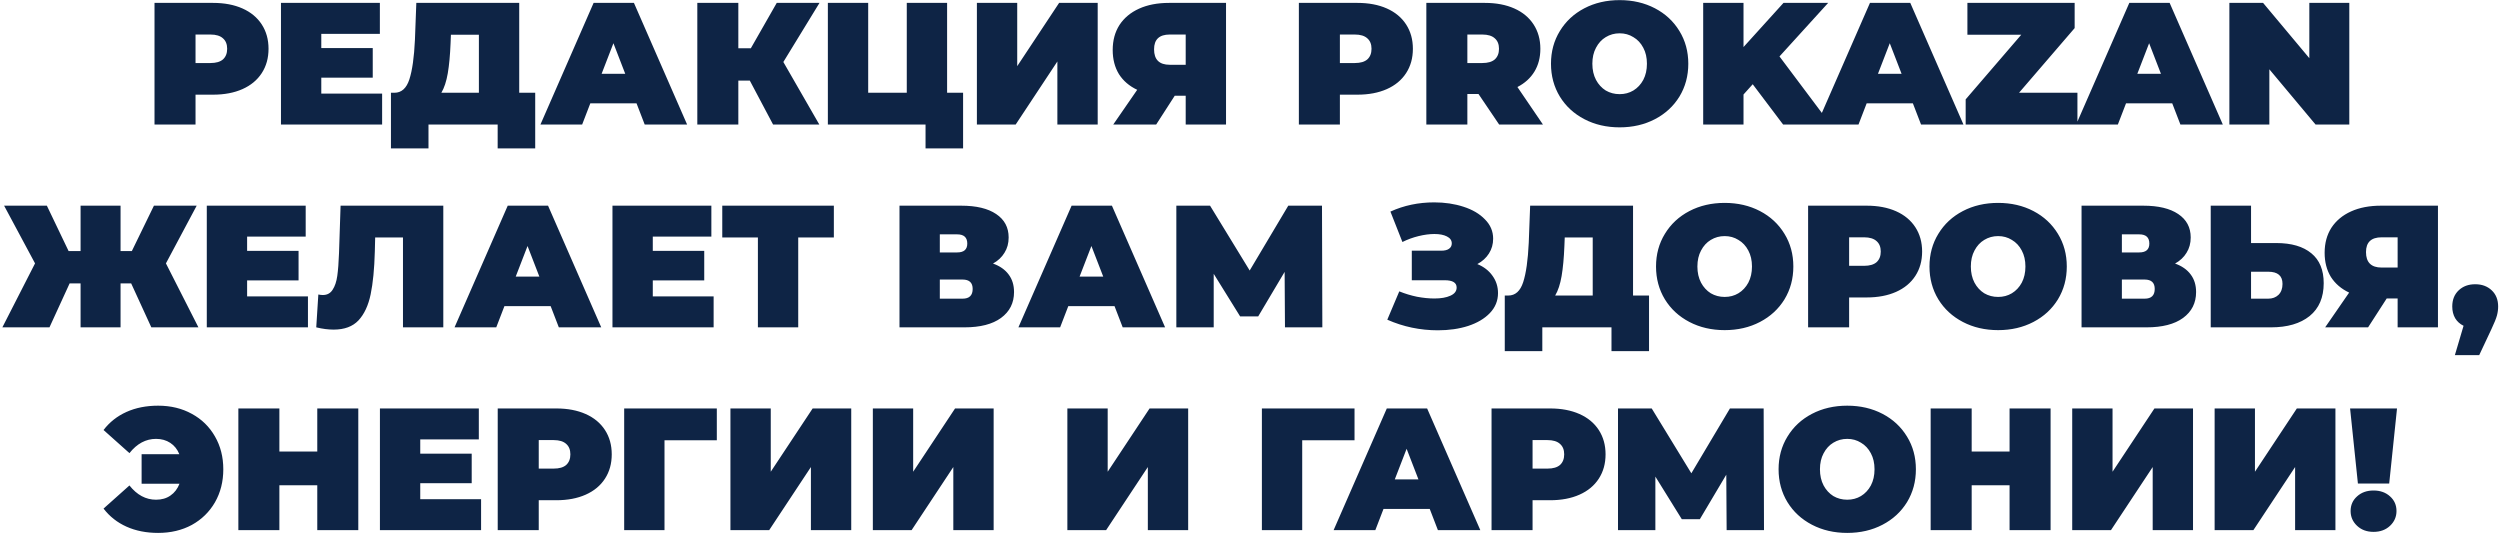 <?xml version="1.0" encoding="UTF-8"?> <svg xmlns="http://www.w3.org/2000/svg" width="863" height="184" viewBox="0 0 863 184" fill="none"><path d="M73.557 1C77.437 1 80.817 1.64 83.697 2.92C86.577 4.2 88.797 6.04 90.357 8.44C91.917 10.84 92.697 13.64 92.697 16.84C92.697 20.04 91.917 22.84 90.357 25.24C88.797 27.64 86.577 29.48 83.697 30.76C80.817 32.04 77.437 32.68 73.557 32.68H67.497V43H53.337V1H73.557ZM72.657 21.76C74.577 21.76 76.017 21.34 76.977 20.5C77.937 19.62 78.417 18.4 78.417 16.84C78.417 15.28 77.937 14.08 76.977 13.24C76.017 12.36 74.577 11.92 72.657 11.92H67.497V21.76H72.657ZM131.91 32.32V43H96.99V1H131.13V11.68H110.91V16.6H128.67V26.8H110.91V32.32H131.91ZM184.754 32.02V51.22H171.794V43H147.914V51.22H134.954V32.02H136.154C138.594 32.02 140.314 30.48 141.314 27.4C142.314 24.32 142.954 19.78 143.234 13.78L143.714 1H179.234V32.02H184.754ZM155.534 14.98C155.374 19.02 155.054 22.46 154.574 25.3C154.094 28.1 153.354 30.34 152.354 32.02H165.314V11.98H155.654L155.534 14.98ZM219.735 35.68H203.775L200.955 43H186.555L204.915 1H218.835L237.195 43H222.555L219.735 35.68ZM215.835 25.48L211.755 14.92L207.675 25.48H215.835ZM270.412 21.4L282.832 43H266.872L258.832 27.82H254.872V43H240.712V1H254.872V16.66H259.192L268.132 1H282.892L270.412 21.4ZM332.459 32.02V51.22H319.499V43H285.779V1H299.699V32.02H313.019V1H326.939V32.02H332.459ZM337.224 1H351.144V22.84L365.604 1H378.924V43H365.004V21.22L350.604 43H337.224V1ZM423.224 1V43H409.304V33.04H405.524L399.104 43H384.284L392.564 31C389.844 29.72 387.744 27.92 386.264 25.6C384.824 23.24 384.104 20.46 384.104 17.26C384.104 13.94 384.884 11.06 386.444 8.62C388.044 6.18 390.304 4.3 393.224 2.98C396.144 1.66 399.584 1 403.544 1H423.224ZM403.784 11.92C400.184 11.92 398.384 13.62 398.384 17.02C398.384 20.58 400.184 22.36 403.784 22.36H409.304V11.92H403.784ZM468.589 1C472.469 1 475.849 1.64 478.729 2.92C481.609 4.2 483.829 6.04 485.389 8.44C486.949 10.84 487.729 13.64 487.729 16.84C487.729 20.04 486.949 22.84 485.389 25.24C483.829 27.64 481.609 29.48 478.729 30.76C475.849 32.04 472.469 32.68 468.589 32.68H462.529V43H448.369V1H468.589ZM467.689 21.76C469.609 21.76 471.049 21.34 472.009 20.5C472.969 19.62 473.449 18.4 473.449 16.84C473.449 15.28 472.969 14.08 472.009 13.24C471.049 12.36 469.609 11.92 467.689 11.92H462.529V21.76H467.689ZM510.373 32.44H506.533V43H492.373V1H512.593C516.473 1 519.853 1.64 522.733 2.92C525.613 4.2 527.833 6.04 529.393 8.44C530.953 10.84 531.733 13.64 531.733 16.84C531.733 19.84 531.053 22.46 529.693 24.7C528.333 26.94 526.373 28.72 523.813 30.04L532.633 43H517.513L510.373 32.44ZM517.453 16.84C517.453 15.28 516.973 14.08 516.013 13.24C515.053 12.36 513.613 11.92 511.693 11.92H506.533V21.76H511.693C513.613 21.76 515.053 21.34 516.013 20.5C516.973 19.62 517.453 18.4 517.453 16.84ZM559.1 43.96C554.58 43.96 550.52 43.02 546.92 41.14C543.32 39.26 540.5 36.66 538.46 33.34C536.42 29.98 535.4 26.2 535.4 22C535.4 17.8 536.42 14.04 538.46 10.72C540.5 7.36 543.32 4.74 546.92 2.86C550.52 0.98 554.58 0.04 559.1 0.04C563.62 0.04 567.68 0.98 571.28 2.86C574.88 4.74 577.7 7.36 579.74 10.72C581.78 14.04 582.8 17.8 582.8 22C582.8 26.2 581.78 29.98 579.74 33.34C577.7 36.66 574.88 39.26 571.28 41.14C567.68 43.02 563.62 43.96 559.1 43.96ZM559.1 32.5C560.86 32.5 562.44 32.08 563.84 31.24C565.28 30.36 566.42 29.14 567.26 27.58C568.1 25.98 568.52 24.12 568.52 22C568.52 19.88 568.1 18.04 567.26 16.48C566.42 14.88 565.28 13.66 563.84 12.82C562.44 11.94 560.86 11.5 559.1 11.5C557.34 11.5 555.74 11.94 554.3 12.82C552.9 13.66 551.78 14.88 550.94 16.48C550.1 18.04 549.68 19.88 549.68 22C549.68 24.12 550.1 25.98 550.94 27.58C551.78 29.14 552.9 30.36 554.3 31.24C555.74 32.08 557.34 32.5 559.1 32.5ZM605.04 29.08L601.86 32.62V43H587.94V1H601.86V16.24L615.66 1H631.08L614.28 19.48L631.92 43H615.54L605.04 29.08ZM660.329 35.68H644.369L641.549 43H627.149L645.509 1H659.429L677.789 43H663.149L660.329 35.68ZM656.429 25.48L652.349 14.92L648.269 25.48H656.429ZM717.129 32.02V43H678.549V34.3L697.749 11.98H679.149V1H716.169V9.7L696.969 32.02H717.129ZM749.86 35.68H733.9L731.08 43H716.68L735.04 1H748.96L767.32 43H752.68L749.86 35.68ZM745.96 25.48L741.88 14.92L737.8 25.48H745.96ZM810.98 1V43H799.34L783.38 23.92V43H769.58V1H781.22L797.18 20.08V1H810.98ZM45.277 97.82H41.617V113H27.817V97.82H24.037L17.077 113H0.817L12.097 90.92L1.417 71H16.177L23.677 86.66H27.817V71H41.617V86.66H45.517L53.137 71H67.897L57.277 90.92L68.497 113H52.237L45.277 97.82ZM106.304 102.32V113H71.384V71H105.524V81.68H85.304V86.6H103.064V96.8H85.304V102.32H106.304ZM153.028 71V113H139.108V81.98H129.508L129.388 86.84C129.228 92.84 128.748 97.76 127.948 101.6C127.148 105.44 125.748 108.44 123.748 110.6C121.748 112.72 118.888 113.78 115.168 113.78C113.288 113.78 111.288 113.52 109.168 113L109.888 101.66C110.408 101.78 110.928 101.84 111.448 101.84C112.928 101.84 114.048 101.24 114.808 100.04C115.608 98.84 116.148 97.24 116.428 95.24C116.708 93.24 116.908 90.62 117.028 87.38L117.568 71H153.028ZM190.087 105.68H174.127L171.307 113H156.907L175.267 71H189.187L207.547 113H192.907L190.087 105.68ZM186.187 95.48L182.107 84.92L178.027 95.48H186.187ZM246.343 102.32V113H211.423V71H245.563V81.68H225.343V86.6H243.103V96.8H225.343V102.32H246.343ZM287.847 81.98H275.547V113H261.627V81.98H249.327V71H287.847V81.98ZM342.785 90.98C345.145 91.82 346.945 93.08 348.185 94.76C349.425 96.4 350.045 98.42 350.045 100.82C350.045 104.58 348.545 107.56 345.545 109.76C342.585 111.92 338.385 113 332.945 113H310.505V71H331.805C337.005 71 341.025 71.96 343.865 73.88C346.745 75.8 348.185 78.5 348.185 81.98C348.185 83.98 347.705 85.74 346.745 87.26C345.825 88.78 344.505 90.02 342.785 90.98ZM324.425 87.14H330.425C332.745 87.14 333.905 86.12 333.905 84.08C333.905 81.96 332.745 80.9 330.425 80.9H324.425V87.14ZM332.285 103.1C334.605 103.1 335.765 101.98 335.765 99.74C335.765 97.58 334.605 96.5 332.285 96.5H324.425V103.1H332.285ZM384.735 105.68H368.775L365.955 113H351.555L369.915 71H383.835L402.195 113H387.555L384.735 105.68ZM380.835 95.48L376.755 84.92L372.675 95.48H380.835ZM443.572 113L443.452 93.86L434.332 109.22H428.092L418.972 94.52V113H406.072V71H417.712L431.392 93.38L444.712 71H456.352L456.472 113H443.572ZM509.973 91.16C512.213 92.08 513.953 93.42 515.193 95.18C516.473 96.94 517.113 98.94 517.113 101.18C517.113 103.82 516.173 106.12 514.293 108.08C512.453 110 509.953 111.48 506.793 112.52C503.673 113.52 500.193 114.02 496.353 114.02C490.233 114.02 484.413 112.8 478.893 110.36L483.033 100.58C484.993 101.38 487.033 102 489.153 102.44C491.273 102.84 493.273 103.04 495.153 103.04C497.433 103.04 499.273 102.72 500.673 102.08C502.113 101.44 502.833 100.5 502.833 99.26C502.833 97.58 501.453 96.74 498.693 96.74H487.353V86.54H497.493C498.693 86.54 499.593 86.32 500.193 85.88C500.833 85.44 501.153 84.82 501.153 84.02C501.153 82.98 500.593 82.18 499.473 81.62C498.393 81.06 496.953 80.78 495.153 80.78C493.473 80.78 491.653 81.02 489.693 81.5C487.733 81.98 485.873 82.66 484.113 83.54L479.973 73.04C484.613 70.92 489.653 69.86 495.093 69.86C498.733 69.86 502.093 70.36 505.173 71.36C508.293 72.36 510.773 73.82 512.613 75.74C514.493 77.62 515.433 79.84 515.433 82.4C515.433 84.28 514.953 85.98 513.993 87.5C513.033 89.02 511.693 90.24 509.973 91.16ZM569.246 102.02V121.22H556.286V113H532.406V121.22H519.446V102.02H520.646C523.086 102.02 524.806 100.48 525.806 97.4C526.806 94.32 527.446 89.78 527.726 83.78L528.206 71H563.726V102.02H569.246ZM540.026 84.98C539.866 89.02 539.546 92.46 539.066 95.3C538.586 98.1 537.846 100.34 536.846 102.02H549.806V81.98H540.146L540.026 84.98ZM595.361 113.96C590.841 113.96 586.781 113.02 583.181 111.14C579.581 109.26 576.761 106.66 574.721 103.34C572.681 99.98 571.661 96.2 571.661 92C571.661 87.8 572.681 84.04 574.721 80.72C576.761 77.36 579.581 74.74 583.181 72.86C586.781 70.98 590.841 70.04 595.361 70.04C599.881 70.04 603.941 70.98 607.541 72.86C611.141 74.74 613.961 77.36 616.001 80.72C618.041 84.04 619.061 87.8 619.061 92C619.061 96.2 618.041 99.98 616.001 103.34C613.961 106.66 611.141 109.26 607.541 111.14C603.941 113.02 599.881 113.96 595.361 113.96ZM595.361 102.5C597.121 102.5 598.701 102.08 600.101 101.24C601.541 100.36 602.681 99.14 603.521 97.58C604.361 95.98 604.781 94.12 604.781 92C604.781 89.88 604.361 88.04 603.521 86.48C602.681 84.88 601.541 83.66 600.101 82.82C598.701 81.94 597.121 81.5 595.361 81.5C593.601 81.5 592.001 81.94 590.561 82.82C589.161 83.66 588.041 84.88 587.201 86.48C586.361 88.04 585.941 89.88 585.941 92C585.941 94.12 586.361 95.98 587.201 97.58C588.041 99.14 589.161 100.36 590.561 101.24C592.001 102.08 593.601 102.5 595.361 102.5ZM644.378 71C648.258 71 651.638 71.64 654.518 72.92C657.398 74.2 659.618 76.04 661.178 78.44C662.738 80.84 663.518 83.64 663.518 86.84C663.518 90.04 662.738 92.84 661.178 95.24C659.618 97.64 657.398 99.48 654.518 100.76C651.638 102.04 648.258 102.68 644.378 102.68H638.318V113H624.158V71H644.378ZM643.478 91.76C645.398 91.76 646.838 91.34 647.798 90.5C648.758 89.62 649.238 88.4 649.238 86.84C649.238 85.28 648.758 84.08 647.798 83.24C646.838 82.36 645.398 81.92 643.478 81.92H638.318V91.76H643.478ZM689.756 113.96C685.236 113.96 681.176 113.02 677.576 111.14C673.976 109.26 671.156 106.66 669.116 103.34C667.076 99.98 666.056 96.2 666.056 92C666.056 87.8 667.076 84.04 669.116 80.72C671.156 77.36 673.976 74.74 677.576 72.86C681.176 70.98 685.236 70.04 689.756 70.04C694.276 70.04 698.336 70.98 701.936 72.86C705.536 74.74 708.356 77.36 710.396 80.72C712.436 84.04 713.456 87.8 713.456 92C713.456 96.2 712.436 99.98 710.396 103.34C708.356 106.66 705.536 109.26 701.936 111.14C698.336 113.02 694.276 113.96 689.756 113.96ZM689.756 102.5C691.516 102.5 693.096 102.08 694.496 101.24C695.936 100.36 697.076 99.14 697.916 97.58C698.756 95.98 699.176 94.12 699.176 92C699.176 89.88 698.756 88.04 697.916 86.48C697.076 84.88 695.936 83.66 694.496 82.82C693.096 81.94 691.516 81.5 689.756 81.5C687.996 81.5 686.396 81.94 684.956 82.82C683.556 83.66 682.436 84.88 681.596 86.48C680.756 88.04 680.336 89.88 680.336 92C680.336 94.12 680.756 95.98 681.596 97.58C682.436 99.14 683.556 100.36 684.956 101.24C686.396 102.08 687.996 102.5 689.756 102.5ZM750.832 90.98C753.192 91.82 754.992 93.08 756.232 94.76C757.472 96.4 758.092 98.42 758.092 100.82C758.092 104.58 756.592 107.56 753.592 109.76C750.632 111.92 746.432 113 740.992 113H718.552V71H739.852C745.052 71 749.072 71.96 751.912 73.88C754.792 75.8 756.232 78.5 756.232 81.98C756.232 83.98 755.752 85.74 754.792 87.26C753.872 88.78 752.552 90.02 750.832 90.98ZM732.472 87.14H738.472C740.792 87.14 741.952 86.12 741.952 84.08C741.952 81.96 740.792 80.9 738.472 80.9H732.472V87.14ZM740.332 103.1C742.652 103.1 743.812 101.98 743.812 99.74C743.812 97.58 742.652 96.5 740.332 96.5H732.472V103.1H740.332ZM785.762 83.9C791.002 83.9 795.042 85.08 797.882 87.44C800.722 89.76 802.142 93.2 802.142 97.76C802.142 102.68 800.522 106.46 797.282 109.1C794.042 111.7 789.602 113 783.962 113H763.142V71H777.062V83.9H785.762ZM783.002 103.1C784.442 103.1 785.622 102.66 786.542 101.78C787.462 100.86 787.922 99.6 787.922 98C787.922 95.2 786.282 93.8 783.002 93.8H777.062V103.1H783.002ZM841.583 71V113H827.663V103.04H823.883L817.463 113H802.643L810.923 101C808.203 99.72 806.103 97.92 804.623 95.6C803.183 93.24 802.463 90.46 802.463 87.26C802.463 83.94 803.243 81.06 804.803 78.62C806.403 76.18 808.663 74.3 811.583 72.98C814.503 71.66 817.943 71 821.903 71H841.583ZM822.143 81.92C818.543 81.92 816.743 83.62 816.743 87.02C816.743 90.58 818.543 92.36 822.143 92.36H827.663V81.92H822.143ZM854.44 98.12C856.76 98.12 858.66 98.82 860.14 100.22C861.62 101.62 862.36 103.48 862.36 105.8C862.36 106.84 862.22 107.88 861.94 108.92C861.66 109.96 861.02 111.54 860.02 113.66L855.82 122.6H847.42L850.42 112.46C849.18 111.86 848.22 111 847.54 109.88C846.86 108.72 846.52 107.36 846.52 105.8C846.52 103.48 847.26 101.62 848.74 100.22C850.22 98.82 852.12 98.12 854.44 98.12ZM54.583 140.04C58.943 140.04 62.823 140.98 66.223 142.86C69.623 144.7 72.283 147.3 74.203 150.66C76.123 153.98 77.083 157.76 77.083 162C77.083 166.24 76.123 170.04 74.203 173.4C72.283 176.72 69.623 179.32 66.223 181.2C62.823 183.04 58.943 183.96 54.583 183.96C50.503 183.96 46.863 183.24 43.663 181.8C40.463 180.36 37.823 178.28 35.743 175.56L44.683 167.58C47.283 170.86 50.343 172.5 53.863 172.5C55.823 172.5 57.483 172.02 58.843 171.06C60.243 170.1 61.283 168.74 61.963 166.98H48.883V156.78H61.903C61.223 155.1 60.183 153.8 58.783 152.88C57.383 151.96 55.743 151.5 53.863 151.5C50.343 151.5 47.283 153.14 44.683 156.42L35.743 148.44C37.823 145.72 40.463 143.64 43.663 142.2C46.863 140.76 50.503 140.04 54.583 140.04ZM123.683 141V183H109.523V167.52H96.442V183H82.282V141H96.442V155.88H109.523V141H123.683ZM166.07 172.32V183H131.15V141H165.29V151.68H145.07V156.6H162.83V166.8H145.07V172.32H166.07ZM192.034 141C195.914 141 199.294 141.64 202.174 142.92C205.054 144.2 207.274 146.04 208.834 148.44C210.394 150.84 211.174 153.64 211.174 156.84C211.174 160.04 210.394 162.84 208.834 165.24C207.274 167.64 205.054 169.48 202.174 170.76C199.294 172.04 195.914 172.68 192.034 172.68H185.974V183H171.814V141H192.034ZM191.134 161.76C193.054 161.76 194.494 161.34 195.454 160.5C196.414 159.62 196.894 158.4 196.894 156.84C196.894 155.28 196.414 154.08 195.454 153.24C194.494 152.36 193.054 151.92 191.134 151.92H185.974V161.76H191.134ZM247.446 151.98H229.386V183H215.466V141H247.446V151.98ZM252.146 141H266.066V162.84L280.526 141H293.846V183H279.926V161.22L265.526 183H252.146V141ZM301.306 141H315.226V162.84L329.686 141H343.006V183H329.086V161.22L314.686 183H301.306V141ZM368.454 141H382.374V162.84L396.834 141H410.154V183H396.234V161.22L381.834 183H368.454V141ZM467.583 151.98H449.523V183H435.603V141H467.583V151.98ZM493.544 175.68H477.584L474.764 183H460.364L478.724 141H492.644L511.004 183H496.364L493.544 175.68ZM489.644 165.48L485.564 154.92L481.484 165.48H489.644ZM535.1 141C538.98 141 542.36 141.64 545.24 142.92C548.12 144.2 550.34 146.04 551.9 148.44C553.46 150.84 554.24 153.64 554.24 156.84C554.24 160.04 553.46 162.84 551.9 165.24C550.34 167.64 548.12 169.48 545.24 170.76C542.36 172.04 538.98 172.68 535.1 172.68H529.04V183H514.88V141H535.1ZM534.2 161.76C536.12 161.76 537.56 161.34 538.52 160.5C539.48 159.62 539.96 158.4 539.96 156.84C539.96 155.28 539.48 154.08 538.52 153.24C537.56 152.36 536.12 151.92 534.2 151.92H529.04V161.76H534.2ZM596.033 183L595.913 163.86L586.793 179.22H580.553L571.433 164.52V183H558.533V141H570.173L583.853 163.38L597.173 141H608.813L608.933 183H596.033ZM637.666 183.96C633.146 183.96 629.086 183.02 625.486 181.14C621.886 179.26 619.066 176.66 617.026 173.34C614.986 169.98 613.966 166.2 613.966 162C613.966 157.8 614.986 154.04 617.026 150.72C619.066 147.36 621.886 144.74 625.486 142.86C629.086 140.98 633.146 140.04 637.666 140.04C642.186 140.04 646.246 140.98 649.846 142.86C653.446 144.74 656.266 147.36 658.306 150.72C660.346 154.04 661.366 157.8 661.366 162C661.366 166.2 660.346 169.98 658.306 173.34C656.266 176.66 653.446 179.26 649.846 181.14C646.246 183.02 642.186 183.96 637.666 183.96ZM637.666 172.5C639.426 172.5 641.006 172.08 642.406 171.24C643.846 170.36 644.986 169.14 645.826 167.58C646.666 165.98 647.086 164.12 647.086 162C647.086 159.88 646.666 158.04 645.826 156.48C644.986 154.88 643.846 153.66 642.406 152.82C641.006 151.94 639.426 151.5 637.666 151.5C635.906 151.5 634.306 151.94 632.866 152.82C631.466 153.66 630.346 154.88 629.506 156.48C628.666 158.04 628.246 159.88 628.246 162C628.246 164.12 628.666 165.98 629.506 167.58C630.346 169.14 631.466 170.36 632.866 171.24C634.306 172.08 635.906 172.5 637.666 172.5ZM707.862 141V183H693.702V167.52H680.622V183H666.462V141H680.622V155.88H693.702V141H707.862ZM715.329 141H729.249V162.84L743.709 141H757.029V183H743.109V161.22L728.709 183H715.329V141ZM764.49 141H778.41V162.84L792.87 141H806.19V183H792.27V161.22L777.87 183H764.49V141ZM811.25 141H827.45L824.75 166.92H813.95L811.25 141ZM819.35 183.6C817.03 183.6 815.13 182.9 813.65 181.5C812.17 180.1 811.43 178.4 811.43 176.4C811.43 174.36 812.17 172.68 813.65 171.36C815.13 170 817.03 169.32 819.35 169.32C821.67 169.32 823.57 170 825.05 171.36C826.53 172.68 827.27 174.36 827.27 176.4C827.27 178.4 826.53 180.1 825.05 181.5C823.57 182.9 821.67 183.6 819.35 183.6Z" fill="#0E2445"></path></svg> 